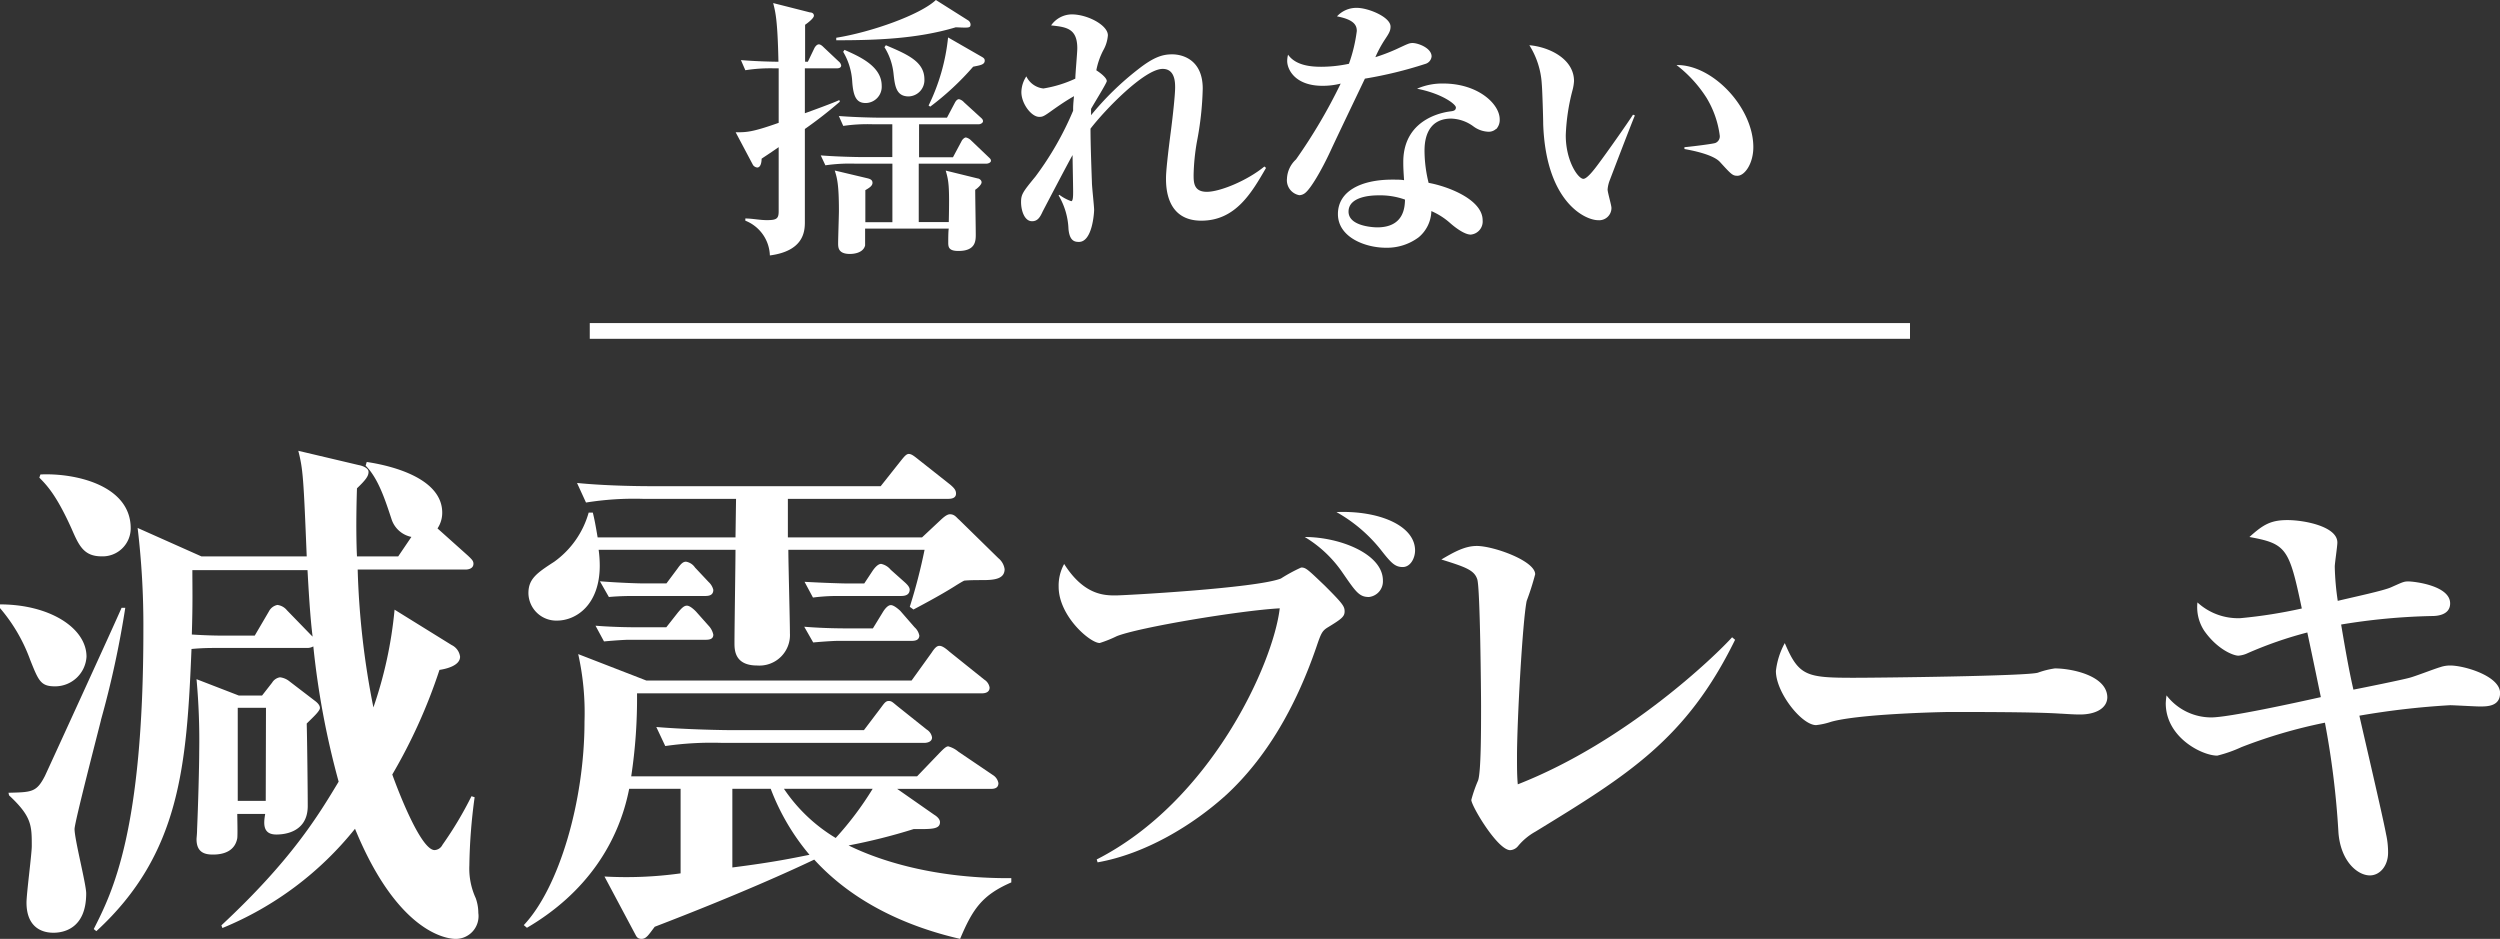 <svg xmlns="http://www.w3.org/2000/svg" width="317.88" height="119.38" viewBox="0 0 317.88 119.38"><rect x="0" y="0" width="317.88" height="119.38" fill="#333333" stroke="none"/><defs><style>.cls-1{fill:#fff;}.cls-2{fill:none;stroke:#fff;stroke-miterlimit:10;stroke-width:2px;}</style></defs><title>アセット 4</title><g id="レイヤー_2" data-name="レイヤー 2"><g id="内容"><path class="cls-1" d="M106.4,8.69h-4.06V14.4c.7-.25,3.78-1.37,4.38-1.68l.07.21a53.81,53.81,0,0,1-4.45,3.47c0,1.85,0,10.19,0,11.87,0,1.23-.21,3.65-4.45,4.21a4.92,4.92,0,0,0-3.12-4.42v-.28c.87,0,1.82.21,2.73.21,1.23,0,1.51-.17,1.51-1.12V18.71c-1.44,1-1.61,1.08-2.17,1.47,0,.32-.07,1.12-.56,1.12a.78.78,0,0,1-.53-.31l-2.21-4.17c1.4,0,2.07,0,5.47-1.2,0-1.08,0-5.92,0-6.93h-.56a20.37,20.37,0,0,0-3.68.24l-.56-1.29c2,.17,4.17.21,4.77.21-.11-5.4-.39-6.34-.67-7.46L103,1.58c.21,0,.49.1.49.42s-.81.94-1.12,1.15v4.7h.35l.84-1.75c.1-.18.31-.46.56-.46s.52.28.63.39l1.89,1.78a.85.85,0,0,1,.32.53C106.93,8.65,106.61,8.69,106.4,8.69Zm19,12.12h-8.58v7.43h3.82c.1-4.63,0-5.19-.39-6.55l4.07,1c.14,0,.49.18.49.49s-.53.77-.81.95c0,.91.07,4.87.07,5.67s0,2.11-2.2,2.11c-1.2,0-1.3-.46-1.3-1.05,0-.28,0-1.55.07-1.79H110c0,.84,0,1.92,0,2.14-.25,1-1.54,1.08-1.93,1.08-1.5,0-1.5-.84-1.5-1.36,0-.67.1-3.54.1-4.14,0-3.4-.24-4.17-.53-5.11l4.21,1c.24.07.59.17.59.56s-.38.63-.91.94v4.07h3.44V20.81h-4.73a21.57,21.57,0,0,0-3.79.21l-.59-1.26c2.14.17,4.62.21,5,.21h4.1V15.8H111a21.51,21.51,0,0,0-3.78.21l-.56-1.26c2.14.17,4.59.21,5,.21h8.75l1-1.89c.11-.21.29-.46.53-.46a1.24,1.24,0,0,1,.63.39l2.07,1.89c.24.21.35.32.35.53s-.32.38-.53.38h-7.6V20h4.31l1.12-2.1c.07-.14.32-.42.53-.42a1.34,1.34,0,0,1,.66.38l2.17,2.07c.25.24.35.31.35.52S125.67,20.81,125.42,20.81ZM121.53,3.47c-4.9,1.47-10.09,1.65-15.2,1.65V4.8C110.74,4.1,117,1.89,119,0l4.1,2.59a.67.67,0,0,1,.31.53C123.39,3.57,123.18,3.54,121.53,3.47ZM110.08,13.1c-1.12,0-1.58-.7-1.72-2.76a8.3,8.3,0,0,0-1.15-3.75l.17-.25c1.89.84,4.73,2.07,4.73,4.56A2.07,2.07,0,0,1,110.08,13.1Zm5.46-.84c-1.57,0-1.75-1.29-1.92-2.84A7.86,7.86,0,0,0,112.46,6l.18-.25c2.8,1.19,4.9,2.1,4.9,4.34A2.07,2.07,0,0,1,115.54,12.26Zm8.2-3.78a35.13,35.13,0,0,1-5.46,5.08l-.21-.14a25.57,25.57,0,0,0,2.48-8.66l4.28,2.46c.24.14.38.24.38.49C125.21,8.23,124.62,8.3,123.74,8.48Z"/><path class="cls-1" d="M152.75,28.06c-4.49,0-4.49-4.34-4.49-5.43,0-.91.28-3.36.6-5.81s.56-4.87.56-5.68c0-.63,0-2.38-1.58-2.38-2.31,0-7.32,5.18-9.18,7.6,0,1.93.11,4.84.18,6.83,0,.56.28,3,.28,3.51,0,.31-.21,4.06-1.93,4.06-.53,0-1.19-.1-1.33-1.65a9.07,9.07,0,0,0-1.26-4.27l.1-.07a5.59,5.59,0,0,0,1.51.81c.24,0,.24-.71.24-1.23,0-.74-.07-4-.07-4.63-.35.57-3.74,7.05-3.81,7.19-.32.7-.63,1.22-1.34,1.22-1,0-1.4-1.43-1.4-2.42s.21-1.29,1.82-3.25a39.6,39.6,0,0,0,4.8-8.38c0-.49,0-.73.11-1.85-1.12.63-2.21,1.4-3.05,2s-1,.63-1.37.63c-1,0-2.27-1.68-2.27-3.15a3.77,3.77,0,0,1,.63-2,2.73,2.73,0,0,0,2.17,1.54A15.3,15.3,0,0,0,136.73,10c0-.6.25-3.3.25-3.86,0-2.52-1.37-2.7-3.33-2.91a3.24,3.24,0,0,1,2.63-1.4c2,0,4.59,1.37,4.59,2.66a4.56,4.56,0,0,1-.6,1.93,9.22,9.22,0,0,0-.87,2.52c.66.42,1.33,1,1.33,1.37,0,.25-1.72,3-2,3.54,0,.31,0,.42,0,.8a36.82,36.82,0,0,1,6-5.85c2-1.57,3.12-1.89,4.31-1.89,1.4,0,3.89.74,3.89,4.35a39.83,39.83,0,0,1-.74,6.76,27.54,27.54,0,0,0-.42,4.2c0,.95,0,2.17,1.68,2.17s5.15-1.43,7.32-3.22l.21.18C159.16,24.49,157.12,28.06,152.75,28.06Z"/><path class="cls-1" d="M181.22,8.13A52.56,52.56,0,0,1,173.55,10c-.28.6-3.33,6.94-4.38,9.21s-2.49,4.8-3.26,5.36a1.24,1.24,0,0,1-.7.25,1.93,1.93,0,0,1-1.57-2.1,3.52,3.52,0,0,1,1.15-2.45,68.49,68.49,0,0,0,5.68-9.64,9.22,9.22,0,0,1-2.32.28c-3.5,0-4.48-2.1-4.48-3.15a3.22,3.22,0,0,1,.11-.81c1,1.44,3.08,1.54,4.24,1.54a17.13,17.13,0,0,0,3.5-.38,19.61,19.61,0,0,0,1-4.17c0-.7-.31-1.44-2.52-1.86A3.35,3.35,0,0,1,172.53,1c1.44,0,4.28,1.16,4.28,2.38,0,.56-.21.88-.74,1.68a15.05,15.05,0,0,0-1.19,2.21,23.55,23.55,0,0,0,2.63-1c1.51-.7,1.68-.8,2.1-.8.7,0,2.42.63,2.42,1.71A1.1,1.1,0,0,1,181.22,8.13Zm9,8.27a1.38,1.38,0,0,1-1,.35,3.41,3.41,0,0,1-1.86-.67,5,5,0,0,0-2.83-1c-3.4,0-3.4,3.33-3.4,4.17a17.34,17.34,0,0,0,.52,4c2.49.45,6.87,2.13,6.87,4.76a1.67,1.67,0,0,1-1.51,1.82c-.84,0-2.1-1-2.66-1.5A8.9,8.9,0,0,0,182,26.84a4.49,4.49,0,0,1-1.61,3.33,6.73,6.73,0,0,1-4.17,1.33c-2.63,0-6.1-1.33-6.1-4.28s3-4.38,6.9-4.38c.67,0,1.09,0,1.51.07-.07-1.12-.1-1.5-.1-2.31,0-5.89,5.81-6.41,6.09-6.45s.6-.1.6-.49-1.72-1.75-4.94-2.38a8,8,0,0,1,3.33-.66c4.41,0,7.18,2.59,7.18,4.55A1.7,1.7,0,0,1,190.26,16.4Zm-15,8.44c-.74,0-3.75.1-3.75,2.07s3.54,2,3.64,2c3.44,0,3.51-2.62,3.54-3.53A9.35,9.35,0,0,0,175.27,24.84Z"/><path class="cls-1" d="M204.62,23.09a4.08,4.08,0,0,0-.21,1c0,.38.49,2,.49,2.35A1.56,1.56,0,0,1,203.22,28c-1.72,0-6.66-2.38-7-12.23,0-.8-.11-4.34-.18-5.08a10.35,10.35,0,0,0-1.58-4.94c2.49.21,5.68,1.72,5.68,4.56a5.77,5.77,0,0,1-.17,1.08,25.88,25.88,0,0,0-.88,5.82c0,3.29,1.58,5.53,2.24,5.53.46,0,1.33-1.12,1.82-1.78,1.19-1.58,3.82-5.33,4.49-6.38l.24.1C207.56,15.38,204.65,23,204.62,23.09Zm16.29-.74c-.6,0-.77-.17-2.21-1.75-.91-1-3.75-1.51-4.52-1.65v-.24c.28,0,3.54-.39,3.93-.53a.9.9,0,0,0,.56-.94,12.3,12.3,0,0,0-1.68-4.8,16.23,16.23,0,0,0-3.82-4.17c4.59-.07,9.77,5.39,9.77,10.44C222.94,20.78,221.86,22.35,220.91,22.35Z"/><path class="cls-1" d="M7,87.27c-1.82,0-2.09-.68-3.16-3.36A21.27,21.27,0,0,0,0,77.32v-.47c6.31,0,11,3,11,6.65A4,4,0,0,1,7,87.27Zm5.84,4.3c-.4,1.61-3.36,13-3.36,13.84,0,1.34,1.48,7,1.48,8.19,0,4.57-3,5-4.16,5-1.89,0-3.43-1.07-3.43-3.83,0-1.14.67-6.18.67-7.19,0-2.62,0-3.76-2.89-6.45l-.07-.33c3-.07,3.57-.07,4.64-2.15.13-.27,8.94-19.49,9.74-21.37h.47A122,122,0,0,1,12.83,91.57Zm.07-20.83c-2.29,0-2.89-1.41-3.83-3.56C7.19,63,6,61.74,5,60.73l.14-.4c4.36-.21,11.48,1.34,11.48,6.85A3.57,3.57,0,0,1,12.9,70.74Zm45,48.64c-1.08,0-7.33-.74-12.77-14A42,42,0,0,1,28.28,118l-.13-.34c8.87-8.26,12.29-13.91,14.91-18.27a105.21,105.21,0,0,1-3.22-17.2,1.58,1.58,0,0,1-.74.2h-12c-.27,0-1.41,0-2.75.13-.61,14.78-1.41,26.07-12.1,35.88l-.33-.27c2.35-4.63,6.31-12.43,6.31-38a104.23,104.23,0,0,0-.73-13l8.12,3.62H39c-.4-9.94-.47-11.08-1.07-13.43l7.66,1.81c.4.07,1.27.34,1.27.87s-.33,1-1.47,2.09c-.14,4.23-.07,7.25,0,8.66h5.24l1.68-2.48A3.35,3.35,0,0,1,49.78,66c-.8-2.42-1.68-5.18-3.29-6.79l.14-.47c3.62.54,9.6,2.22,9.6,6.45a3.58,3.58,0,0,1-.6,2l3.9,3.49c.4.4.67.6.67,1,0,.6-.61.74-1,.74H45.48a103.33,103.33,0,0,0,2,17.53,52.9,52.9,0,0,0,2.69-12.43l7.26,4.5a1.92,1.92,0,0,1,1.07,1.48c0,1.14-1.75,1.55-2.62,1.68a68.65,68.65,0,0,1-6,13.3c.94,2.62,3.7,9.61,5.38,9.61a1.19,1.19,0,0,0,1-.67,46.43,46.43,0,0,0,3.69-6.18l.4.13a70,70,0,0,0-.67,8.67,9,9,0,0,0,.81,4.16,5.63,5.63,0,0,1,.33,1.89A2.89,2.89,0,0,1,57.85,119.38ZM39.1,72.49H24.46c0,2.35.06,4.16-.07,8.19,2.15.14,3.69.14,4,.14h4l1.81-3.09a1.55,1.55,0,0,1,1.07-.81,1.85,1.85,0,0,1,1.21.67l3,3.09.27.27C39.44,78.53,39.24,75,39.1,72.49ZM39,92c.06,2.22.13,8.53.13,10.48,0,3.63-3.49,3.63-4,3.63-1.75,0-1.62-1.41-1.41-2.62H30.17c0,.47.06,2.62,0,3.09-.27,1.48-1.48,2.08-3.09,2.08-.95,0-2.09-.2-2.09-1.95,0-.2.07-.67.07-1.27.13-2.89.27-8,.27-9.88a85.89,85.89,0,0,0-.34-9.2l5.38,2.08h2.95L34.6,86.8a1.44,1.44,0,0,1,1-.68,2.37,2.37,0,0,1,1.07.41L40,89.08c.27.2.68.54.68.94S39.77,91.23,39,92Zm-5.18-2H30.23v11.83h3.56Z"/><path class="cls-1" d="M122.08,119.38c-7-1.61-13.71-4.77-18.55-10.08-2.82,1.35-9.6,4.44-20.28,8.54-.81,1.07-1.08,1.54-1.68,1.54s-.68-.4-.88-.74l-3.83-7.19a50,50,0,0,0,9.68-.4V100.3H80c-1.34,6.85-5.44,13.24-13,17.67l-.4-.34c4.5-4.77,7.72-15.78,7.72-25.86a34.18,34.18,0,0,0-.8-8.6l8.66,3.36h33.73L118.45,83c.4-.61.67-.88,1-.88s.74.27,1.27.74l4.44,3.56a1.47,1.47,0,0,1,.67,1c0,.61-.54.74-1,.74H81a66.2,66.2,0,0,1-.74,10.55h36.35l2.88-3c.47-.48.81-.81,1.08-.81a3.35,3.35,0,0,1,1.28.67l4.43,3a1.52,1.52,0,0,1,.67,1c0,.67-.54.74-1,.74H114.08l4.71,3.29c.33.2.73.54.73.94,0,.94-1.14.88-3.35.88a73.91,73.91,0,0,1-8.27,2.08c3,1.48,10,4.23,20.69,4.16v.54C124.9,113.8,123.69,115.55,122.08,119.38Zm3-45.62c-.87,0-1.81,0-2.48.07-.27.13-.94.54-1.14.67-.74.47-2.29,1.41-5.31,3l-.47-.34a70.1,70.1,0,0,0,1.88-7.25H100.24c0,1.68.2,9.07.2,10.61a3.88,3.88,0,0,1-4.16,4.1c-2.89,0-2.89-2-2.89-2.89,0-1.88.13-10.14.13-11.82H76.12a15.14,15.14,0,0,1,.14,2c0,5-3,7-5.44,7a3.54,3.54,0,0,1-3.63-3.49c0-1.82,1.07-2.56,3.29-4a11.52,11.52,0,0,0,4.37-6.24h.53c.21.87.34,1.54.61,3.15H93.52l.07-4.9H81.77a38.44,38.44,0,0,0-7.26.47l-1.14-2.49c4.1.41,8.87.41,9.61.41h29l2.56-3.23c.33-.4.67-.87,1-.87s.61.2,1.28.74l4,3.16c.54.46.74.73.74,1.14,0,.6-.6.67-1,.67H100.18v4.9h17.06L119.73,66c.6-.54.87-.61,1.07-.61.61,0,.87.48,1.14.68l5,4.9a2.19,2.19,0,0,1,.8,1.41C127.72,73.56,126.58,73.76,125,73.76ZM89.69,81.35h-9.8c-.34,0-1.62.07-3.09.21l-1.08-2c2.49.2,4.9.2,5.38.2h3.62l1.48-1.88c.4-.47.74-.87,1.14-.87s.94.53,1.15.74l1.61,1.81a2.37,2.37,0,0,1,.6,1.14C90.7,81.29,90.17,81.35,89.69,81.35Zm0-5.57H80.42c-.27,0-1.61,0-3,.13l-1.14-2c2.48.2,4.9.27,5.37.27h3.09l1.41-1.89c.47-.67.74-.87,1.08-.87a1.72,1.72,0,0,1,1.14.74L90.1,74A2,2,0,0,1,90.7,75C90.7,75.64,90.23,75.78,89.69,75.78Zm27.82,18.68H91.84a41.1,41.1,0,0,0-7.25.4l-1.14-2.42c4.09.34,8.86.4,9.6.4h16.8L112,90c.4-.53.6-.87,1-.87s.53.2,1.21.74l3.62,2.89a1.44,1.44,0,0,1,.68,1C118.52,94.32,117.91,94.46,117.51,94.46ZM98,100.3H93.12v10c5.31-.67,7.79-1.21,9.81-1.61A28.73,28.73,0,0,1,98,100.3Zm1.68,0a20.88,20.88,0,0,0,6.58,6.25,40.71,40.71,0,0,0,4.7-6.25Zm16.19-18.81h-9.47c-.27,0-1.62.07-3,.2l-1.14-2c2.49.21,4.91.21,5.38.21h3.35l1.28-2.09c.2-.33.61-.87,1-.87s1,.54,1.21.74l1.81,2.08a1.9,1.9,0,0,1,.61,1.08C116.84,81.42,116.37,81.49,115.83,81.49Zm-1.28-5.71h-8.13a24,24,0,0,0-3.09.2l-1.07-2c2.48.14,4.9.21,5.37.21h2.22l1.07-1.62c.14-.2.61-.87,1.08-.87a2.14,2.14,0,0,1,1.21.74L115,74c.53.47.67.74.67,1C115.63,75.71,115,75.78,114.55,75.78Z"/><path class="cls-1" d="M168.9,79.73c-.8.48-.91.75-1.55,2.63C164.66,90.15,160.9,96.44,156,101c-4.3,3.92-10.37,7.58-16.44,8.65l-.11-.37c14.56-7.42,22.46-24.94,23.27-31.93-5,.27-17.95,2.42-20.74,3.55a15.3,15.3,0,0,1-2.15.86c-1.24,0-5.22-3.44-5.22-7.15a5.69,5.69,0,0,1,.7-2.9c2.53,4,5.16,4,6.56,4,1.07,0,17.9-.92,21-2.15a20.44,20.44,0,0,1,2.58-1.4c.59,0,.81.22,3,2.31,2.31,2.31,2.52,2.63,2.52,3.28S170.57,78.71,168.9,79.73Zm5.16-3.82c-1.23,0-1.66-.64-3.33-3.06a15.44,15.44,0,0,0-4.83-4.57c4.46,0,9.94,2.15,9.94,5.54A2,2,0,0,1,174.06,75.91Zm4.3-3.81c-1,0-1.5-.54-2.84-2.26a19.24,19.24,0,0,0-5.59-4.73c5.42-.22,10,1.72,10,4.89C179.92,71,179.33,72.1,178.36,72.1Z"/><path class="cls-1" d="M195.24,105.74a7.77,7.77,0,0,0-2.21,1.83,1.39,1.39,0,0,1-1,.53c-1.61,0-4.95-5.64-4.95-6.39a17.48,17.48,0,0,1,.86-2.47c.38-1.08.38-6.35.38-9.57,0-1.34-.11-14.83-.48-16s-1.46-1.56-4.57-2.53c1.56-.91,2.95-1.72,4.51-1.72,2.1,0,7.42,1.88,7.42,3.6a34.32,34.32,0,0,1-1.08,3.39c-.53,2.58-1.23,15.37-1.23,19.72,0,1.51,0,2.53.1,3.6,14-5.48,25.37-16.6,27.25-18.7l.38.32C214.42,94,207,98.54,195.24,105.74Z"/><path class="cls-1" d="M264.46,90.85c-.92,0-2.26-.11-2.48-.11-3.11-.21-10.26-.21-14.13-.21-.59,0-11.29.21-15,1.24a9,9,0,0,1-1.93.43c-1.83,0-5.11-4.14-5.11-6.88a9.57,9.57,0,0,1,1.13-3.55c1.78,4.19,2.74,4.41,8.76,4.41,3.33,0,22.14-.22,23.43-.65a10.75,10.75,0,0,1,2.15-.54c2.15,0,6.67.92,6.67,3.71C267.9,90.05,266.5,90.85,264.46,90.85Z"/><path class="cls-1" d="M315.3,89.83c-.6,0-3.23-.16-3.77-.16A100.75,100.75,0,0,0,300,91c.54,2.42,3,12.9,3.39,15.05a10.58,10.58,0,0,1,.26,2.36c0,1.72-1.07,2.9-2.31,2.9-1.56,0-3.71-1.77-4-5.42a108.25,108.25,0,0,0-1.72-14A64.25,64.25,0,0,0,285,95a17,17,0,0,1-3.07,1.08c-1.93,0-6.55-2.31-6.55-6.66a8.86,8.86,0,0,1,.1-1,7.17,7.17,0,0,0,5.7,2.8c2.2,0,10.8-1.88,13.92-2.58-.48-2.31-.75-3.66-1.72-8.22a50.23,50.23,0,0,0-7.58,2.63,3.37,3.37,0,0,1-1.18.32c-.65,0-2.69-.8-4.35-3.17a5.46,5.46,0,0,1-.86-3.6,7.63,7.63,0,0,0,5.48,2,62.33,62.33,0,0,0,7.79-1.23c-1.61-7.63-1.93-8.23-6.66-9.09,1.72-1.55,2.68-2.15,4.83-2.15s6.35.81,6.35,2.85c0,.49-.33,2.64-.33,3.07a33.59,33.59,0,0,0,.38,4.35c2.26-.54,5.8-1.29,6.77-1.72,1.45-.64,1.61-.75,2.2-.75.76,0,5.32.53,5.32,2.79,0,1.61-1.93,1.61-2.36,1.61a80.11,80.11,0,0,0-11.5,1.08c.8,4.78,1.18,6.61,1.56,8.28,1.13-.22,6.18-1.24,7.14-1.51.65-.16,3.28-1.18,3.87-1.34a3.88,3.88,0,0,1,1.29-.22c1.83,0,6.35,1.35,6.35,3.5C317.88,89.83,316.26,89.83,315.3,89.83Z"/><line class="cls-2" x1="74.99" y1="42.08" x2="242.86" y2="42.08"/></g></g></svg>